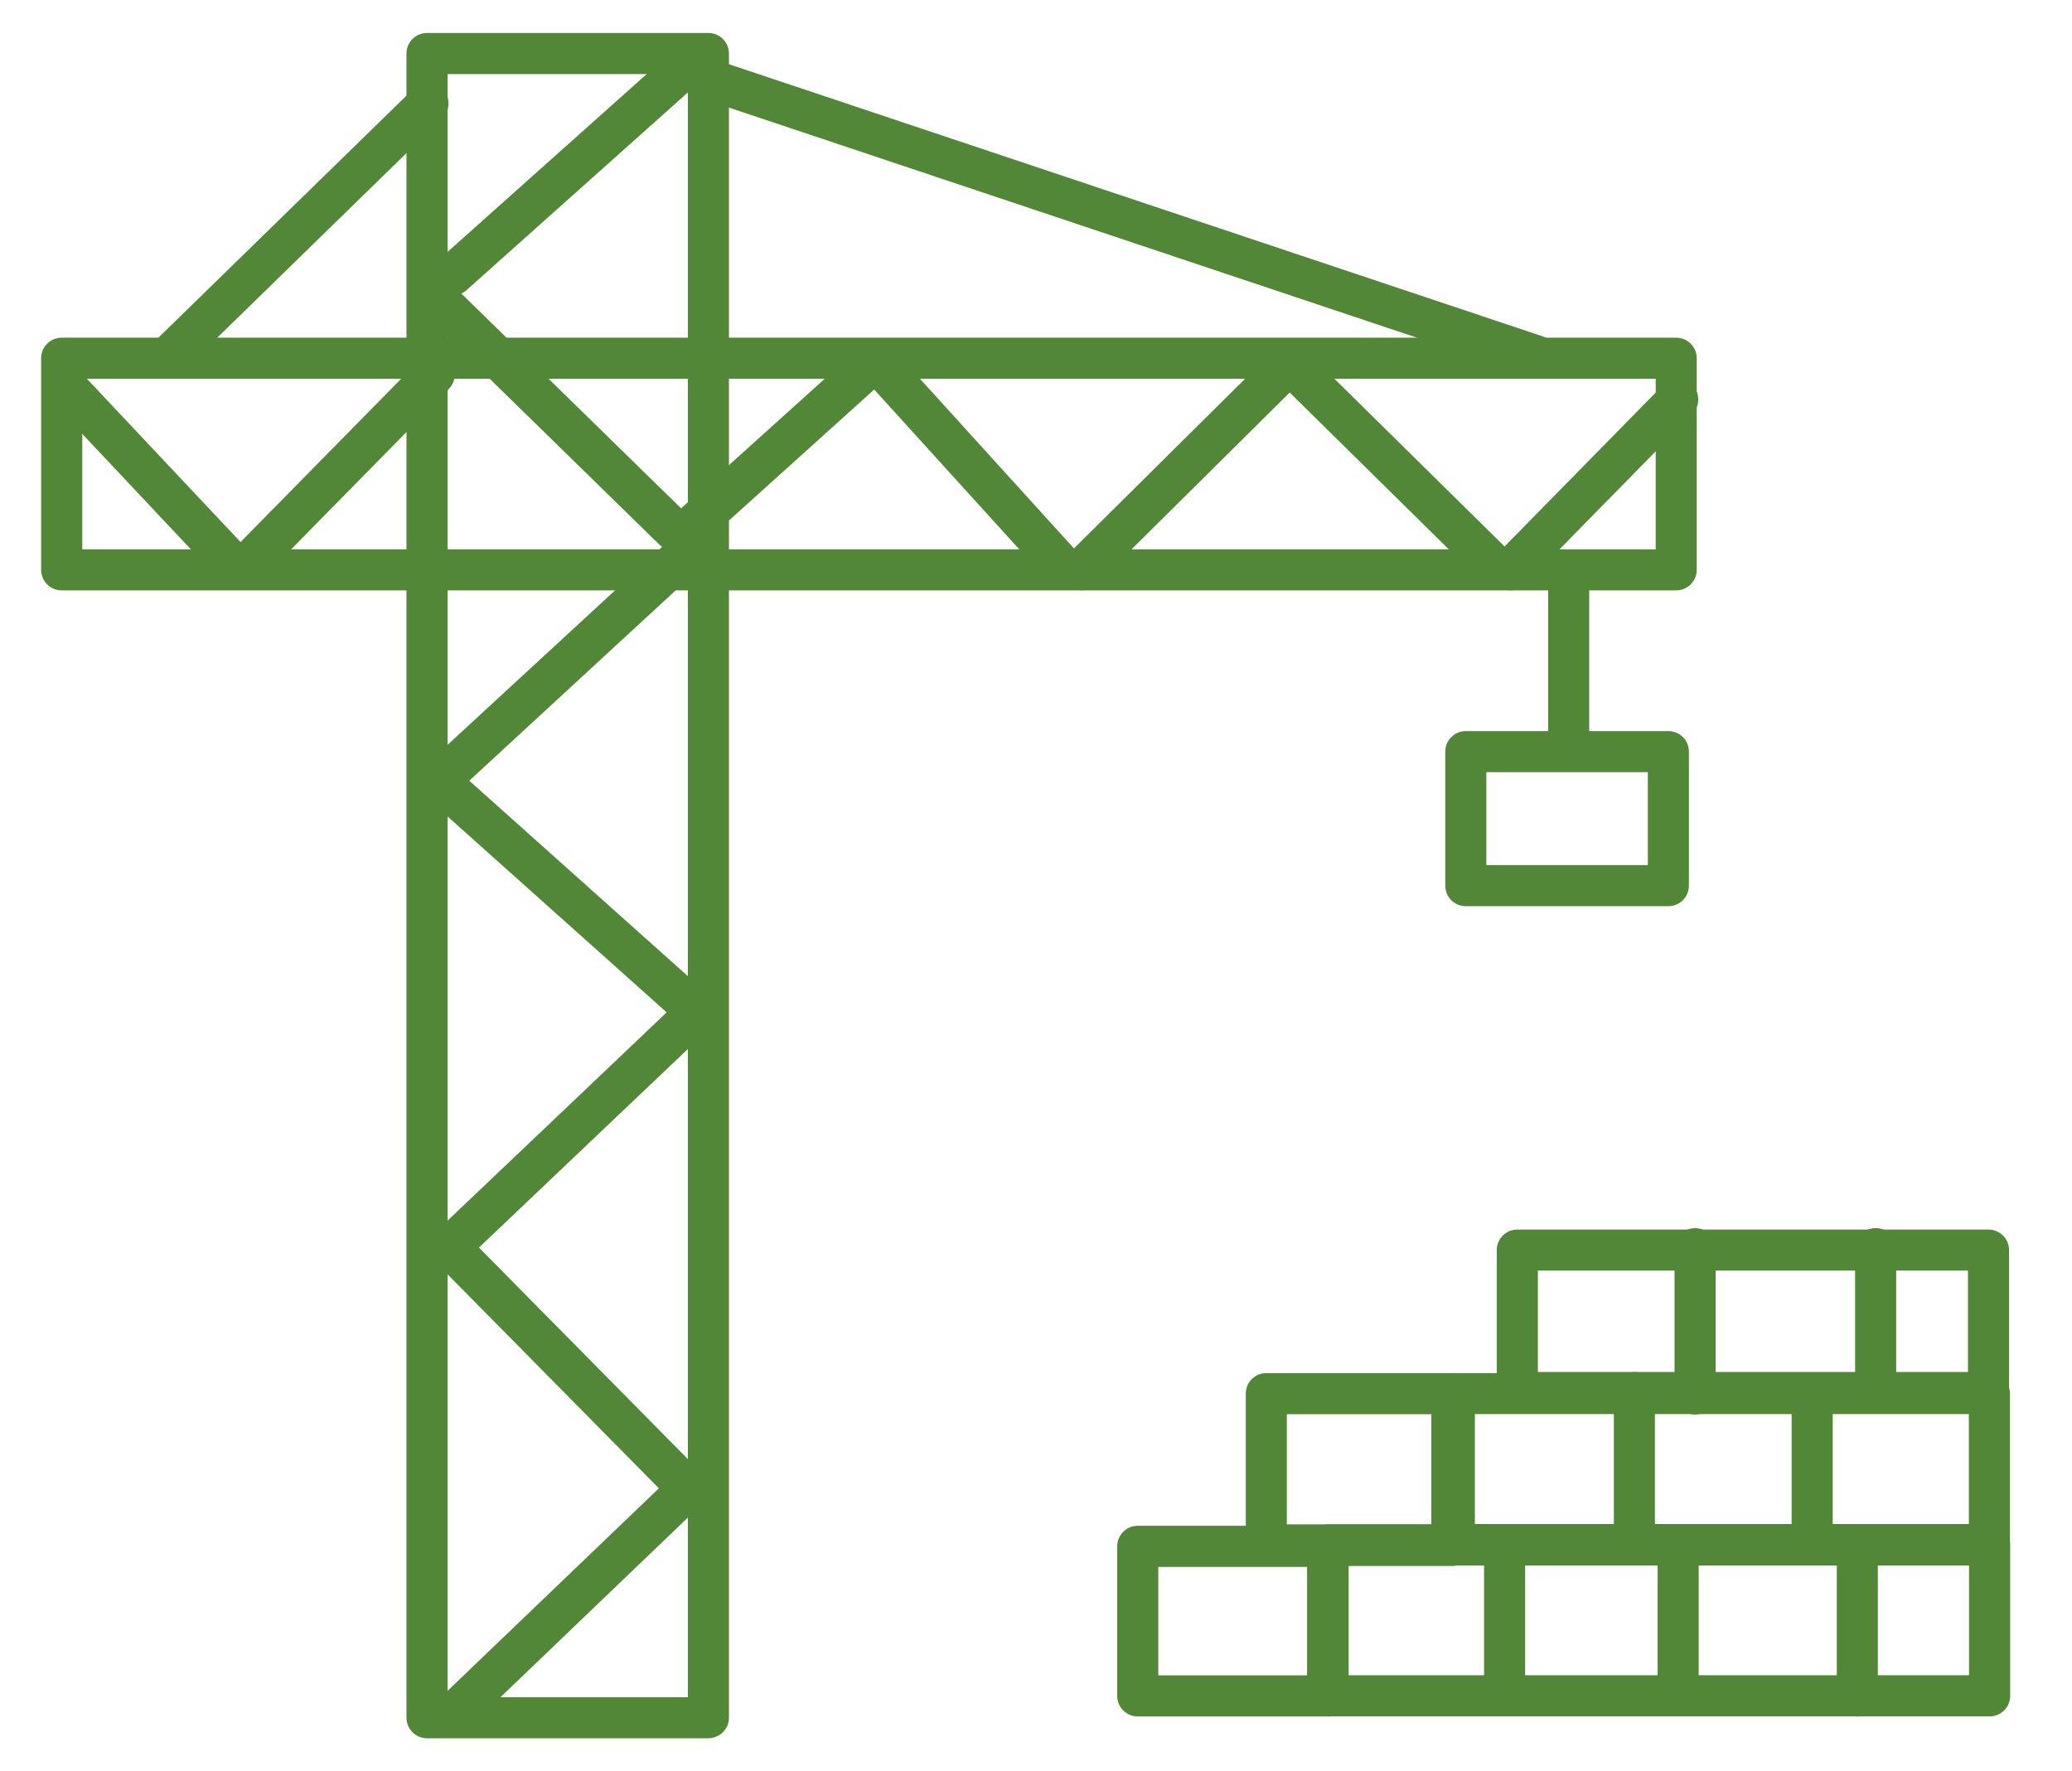 <?xml version="1.0" encoding="UTF-8"?>
<svg id="Layer_1" xmlns="http://www.w3.org/2000/svg" version="1.1" viewBox="0 0 356.16 304.49">
  <!-- Generator: Adobe Illustrator 29.5.0, SVG Export Plug-In . SVG Version: 2.1.0 Build 137)  -->
  <defs>
    <style>
      .st0 {
        fill-rule: evenodd;
      }

      .st0, .st1 {
        fill: #39b54a;
      }

      .st2 {
        fill: #518736;
      }
    </style>
  </defs>
  <g>
    <path class="st2" d="M121.77,298.82h-48.37c-1.95,0-3.53-1.58-3.53-3.53V9.2c0-1.95,1.58-3.53,3.53-3.53h48.37c1.95,0,3.53,1.58,3.53,3.53v286.08c0,1.95-1.58,3.53-3.53,3.53h0ZM76.94,291.76h41.3V12.74h-41.3v279.02h0Z"/>
    <path class="st2" d="M29.09,64.7c-.92,0-1.84-.36-2.53-1.06-1.36-1.4-1.34-3.64.06-5L71.09,15.25c1.4-1.37,3.63-1.33,5,.06,1.36,1.4,1.34,3.64-.06,5L31.55,63.7c-.69.68-1.58,1.01-2.47,1.01h.01Z"/>
    <path class="st2" d="M288.13,101.49H10.6c-1.95,0-3.53-1.58-3.53-3.53v-36.38c0-1.95,1.58-3.53,3.53-3.53h277.52c1.95,0,3.53,1.58,3.53,3.53v36.38c0,1.95-1.58,3.53-3.53,3.53h.01ZM14.14,94.43h270.46v-29.32H14.14v29.32Z"/>
    <path class="st2" d="M40.02,100.47c-.94,0-1.88-.37-2.57-1.11l-27.93-29.68c-1.34-1.42-1.27-3.66.15-5,1.42-1.33,3.65-1.26,5,.15l27.93,29.68c1.34,1.42,1.27,3.66-.15,5-.68.64-1.55.96-2.42.96h0Z"/>
    <path class="st2" d="M42.48,100.6c-.89,0-1.79-.34-2.48-1.01-1.39-1.37-1.41-3.6-.04-5l32.15-32.68c1.36-1.39,3.6-1.41,5-.04,1.39,1.37,1.41,3.6.04,5l-32.15,32.68c-.69.7-1.6,1.06-2.52,1.06h0Z"/>
    <path class="st2" d="M115.88,94.7c-.89,0-1.78-.34-2.47-1.01l-39.13-38.25c-1.39-1.37-1.42-3.6-.06-5s3.6-1.41,5-.06l39.13,38.25c1.39,1.37,1.42,3.6.06,5-.69.71-1.61,1.06-2.53,1.06h0Z"/>
    <path class="st2" d="M116.95,95.78c-.97,0-1.93-.39-2.62-1.17-1.31-1.45-1.19-3.69.26-4.99l32.68-29.47c1.45-1.33,3.68-1.19,4.99.26,1.31,1.45,1.19,3.69-.26,4.99l-32.68,29.47c-.68.61-1.52.91-2.37.91Z"/>
    <path class="st2" d="M182.85,101.13c-.96,0-1.92-.39-2.62-1.16l-31.61-34.82c-1.31-1.44-1.2-3.68.24-4.99,1.45-1.3,3.68-1.2,4.99.24l31.61,34.82c1.31,1.44,1.2,3.68-.24,4.99-.68.61-1.53.92-2.37.92h0Z"/>
    <path class="st2" d="M185.93,101.48c-.91,0-1.82-.35-2.51-1.05-1.37-1.38-1.37-3.62.02-5l36.02-35.71c1.39-1.37,3.63-1.36,5,.03,1.37,1.38,1.37,3.62-.02,5l-36.02,35.71c-.69.68-1.59,1.02-2.49,1.02Z"/>
    <path class="st2" d="M256.88,100.73c-.9,0-1.79-.34-2.48-1.01l-34.92-34.42c-1.39-1.37-1.4-3.61-.03-5,1.37-1.4,3.61-1.4,5-.04l34.92,34.42c1.39,1.37,1.4,3.61.03,5-.69.7-1.6,1.06-2.52,1.06h0Z"/>
    <path class="st2" d="M259.64,101.48c-.89,0-1.79-.34-2.47-1.01-1.39-1.37-1.41-3.6-.05-5l28.74-29.27c1.37-1.39,3.61-1.41,5-.04s1.41,3.6.05,5l-28.74,29.27c-.69.7-1.61,1.06-2.52,1.06h-.01Z"/>
    <path class="st2" d="M78.91,297.21c-.93,0-1.86-.37-2.55-1.09-1.35-1.41-1.3-3.64.1-5l38.57-36.97c1.41-1.35,3.65-1.3,5,.11s1.3,3.64-.1,5l-38.57,36.97c-.69.66-1.57.98-2.45.98h0Z"/>
    <path class="st2" d="M118.55,259.71c-.91,0-1.82-.35-2.52-1.05l-42.32-42.86c-1.37-1.39-1.36-3.63.03-5,1.38-1.38,3.62-1.35,5,.03l42.32,42.86c1.37,1.39,1.36,3.63-.03,5-.69.68-1.58,1.02-2.48,1.02Z"/>
    <path class="st2" d="M77.84,217.39c-.94,0-1.87-.37-2.56-1.1-1.35-1.41-1.29-3.65.12-5l43.4-41.25c1.42-1.34,3.65-1.29,5,.12,1.35,1.41,1.29,3.65-.12,5l-43.4,41.25c-.69.65-1.56.97-2.44.97h0Z"/>
    <path class="st2" d="M120.7,178.28c-.84,0-1.68-.3-2.36-.9l-45.54-40.72c-1.45-1.3-1.58-3.53-.28-4.99s3.53-1.58,4.99-.28l45.54,40.72c1.45,1.3,1.58,3.53.28,4.99-.7.78-1.66,1.18-2.63,1.18Z"/>
    <path class="st2" d="M76.23,137.03c-.95,0-1.9-.38-2.6-1.14-1.32-1.44-1.23-3.67.2-4.99l41.25-38.04c1.44-1.33,3.67-1.24,4.99.2s1.23,3.67-.2,4.99l-41.25,38.04c-.68.63-1.54.94-2.39.94Z"/>
    <path class="st2" d="M341.96,269.06h-91.98c-1.95,0-3.53-1.58-3.53-3.53v-25.96c0-1.95,1.58-3.53,3.53-3.53h91.98c1.95,0,3.53,1.58,3.53,3.53v25.96c0,1.95-1.58,3.53-3.53,3.53ZM253.52,261.99h84.91v-18.9h-84.91v18.9h0Z"/>
    <path class="st2" d="M249.56,269.2h-31.89c-1.95,0-3.53-1.58-3.53-3.53v-26.1c0-1.95,1.58-3.53,3.53-3.53h31.89c1.95,0,3.53,1.58,3.53,3.53v26.1c0,1.95-1.58,3.53-3.53,3.53ZM221.2,262.14h24.83v-19.03h-24.83v19.03Z"/>
    <path class="st2" d="M228.29,295.07h-32.72c-1.95,0-3.53-1.58-3.53-3.53v-25.72c0-1.95,1.58-3.53,3.53-3.53h32.72c1.95,0,3.53,1.58,3.53,3.53v25.72c0,1.95-1.58,3.53-3.53,3.53ZM199.1,288.01h25.65v-18.65h-25.65v18.65Z"/>
    <path class="st2" d="M286.78,155.78h-34.82c-1.95,0-3.53-1.58-3.53-3.53v-23.04c0-1.95,1.58-3.53,3.53-3.53h34.82c1.95,0,3.53,1.58,3.53,3.53v23.04c0,1.95-1.58,3.53-3.53,3.53ZM255.49,148.71h27.76v-15.97h-27.76v15.97Z"/>
    <path class="st2" d="M269.64,131.42c-1.95,0-3.53-1.58-3.53-3.53v-28.67c0-1.95,1.58-3.53,3.53-3.53s3.53,1.58,3.53,3.53v28.67c0,1.95-1.58,3.53-3.53,3.53Z"/>
    <path class="st2" d="M77.84,50.77c-.97,0-1.94-.4-2.64-1.18-1.3-1.46-1.17-3.69.28-4.99L115.67,8.71c1.45-1.3,3.69-1.17,4.99.28,1.3,1.46,1.17,3.69-.28,4.99l-40.18,35.89c-.67.6-1.51.9-2.35.9h-.01Z"/>
    <path class="st2" d="M341.81,269.11h-125.86c-1.95,0-3.53-1.58-3.53-3.53s1.58-3.53,3.53-3.53h125.86c1.95,0,3.53,1.58,3.53,3.53s-1.58,3.53-3.53,3.53Z"/>
    <path class="st2" d="M341.81,242.92h-81c-1.95,0-3.53-1.58-3.53-3.53v-24.49c0-1.95,1.58-3.53,3.53-3.53h81c1.95,0,3.53,1.58,3.53,3.53v24.49c0,1.95-1.58,3.53-3.53,3.53ZM264.35,235.85h73.93v-17.43h-73.93v17.43Z"/>
    <path class="st2" d="M291.37,243.16c-1.95,0-3.53-1.58-3.53-3.53v-24.97c0-1.95,1.58-3.53,3.53-3.53s3.53,1.58,3.53,3.53v24.97c0,1.95-1.58,3.53-3.53,3.53Z"/>
    <path class="st2" d="M322.41,242.61c-1.95,0-3.53-1.58-3.53-3.53v-24.43c0-1.95,1.58-3.53,3.53-3.53s3.53,1.58,3.53,3.53v24.43c0,1.95-1.58,3.53-3.53,3.53h0Z"/>
    <path class="st2" d="M311.5,267.42c-1.95,0-3.53-1.58-3.53-3.53v-24.26c0-1.95,1.58-3.53,3.53-3.53s3.53,1.58,3.53,3.53v24.26c0,1.95-1.58,3.53-3.53,3.53Z"/>
    <path class="st2" d="M280.94,268.38c-1.95,0-3.53-1.58-3.53-3.53v-25.46c0-1.95,1.58-3.53,3.53-3.53s3.53,1.58,3.53,3.53v25.46c0,1.95-1.58,3.53-3.53,3.53Z"/>
    <path class="st2" d="M342,295.06h-113.79c-1.95,0-3.53-1.58-3.53-3.53v-25.94c0-1.95,1.58-3.53,3.53-3.53h113.79c1.95,0,3.53,1.58,3.53,3.53v25.94c0,1.95-1.58,3.53-3.53,3.53ZM231.74,287.99h106.72v-18.87h-106.72v18.87h0Z"/>
    <path class="st2" d="M319.26,295.06c-1.95,0-3.53-1.58-3.53-3.53v-25.95c0-1.95,1.58-3.53,3.53-3.53s3.53,1.58,3.53,3.53v25.95c0,1.95-1.58,3.53-3.53,3.53Z"/>
    <path class="st2" d="M288.46,293.94c-1.95,0-3.53-1.58-3.53-3.53v-24.83c0-1.95,1.58-3.53,3.53-3.53s3.53,1.58,3.53,3.53v24.83c0,1.95-1.58,3.53-3.53,3.53Z"/>
    <path class="st2" d="M258.63,294.94c-1.95,0-3.53-1.58-3.53-3.53v-25.84c0-1.95,1.58-3.53,3.53-3.53s3.53,1.58,3.53,3.53v25.84c0,1.95-1.58,3.53-3.53,3.53Z"/>
    <path class="st2" d="M264.17,64.75c-.37,0-.75-.06-1.12-.18L119.87,16.68c-1.85-.62-2.85-2.62-2.23-4.47.62-1.86,2.64-2.85,4.47-2.24l143.18,47.89c1.85.62,2.85,2.62,2.23,4.47-.49,1.48-1.87,2.42-3.35,2.42h0Z"/>
  </g>
  <path class="st0" d="M1093.16,433.44c-.04.1-.11.15-.21.15h-4.47c-.32,0-.58.26-.58.58v20.67c0,.57-.46,1.03-1.03,1.03h-31.49c-.57,0-1.03-.46-1.03-1.03v-20.67c0-.32-.26-.58-.58-.58h-4.47c-.1,0-.18-.05-.21-.15-.04-.1-.01-.18.06-.25l21.98-19,8.24,7.12c.17.15.41.18.62.09s.34-.3.34-.53v-4.79h6.78v11.65c0,.17.07.33.2.44l5.8,5.02c.08.07.1.16.06.25h-.01ZM1093.85,432.32l-5.6-4.84v-11.96c0-.32-.26-.58-.58-.58h-7.93c-.32,0-.58.26-.58.58v4.11l-7.66-6.62c-.22-.19-.54-.19-.76,0l-22.36,19.32c-.44.38-.6.98-.39,1.53.2.55.71.9,1.3.9h3.9v20.1c0,1.21.98,2.19,2.19,2.19h31.49c1.21,0,2.19-.98,2.19-2.19v-20.1h3.9c.58,0,1.09-.35,1.3-.9.2-.55.05-1.15-.39-1.53h-.02ZM1080.73,439.58l3.51-3.51-.38-1.43-.36.36-2.14,2.14s-.03.03-.05.04h-.01s-.03.02-.04.03c0,0-.01,0-.02.01-.01,0-.03.02-.04.02h-.02s-.04.02-.06.02h-.01s-.03,0-.05.01h-.23l-2.77-.68c-.21-.05-.37-.21-.42-.42l-.68-2.77c-.05-.2,0-.4.15-.55l1.33-1.33,1.17-1.17-1.43-.38-3.51,3.51.64,2.4c.05.2,0,.41-.15.56l-8.76,8.76c-.73.73-.74,1.92-.01,2.65.73.73,1.91.72,2.65-.01l8.75-8.76c.15-.15.36-.2.56-.15l2.4.64h-.02ZM1079.4,445.99l-3.45-3.45-2.08,2.08,3.45,3.45,2.08-2.08h0ZM1067.01,437.76l2.6,2.6,2.08-2.08-2.6-2.6-2.08,2.08h0ZM1062.23,434.2l3.35,3.34,3.3-3.3-3.35-3.35-3.3,3.3h0ZM1062.63,438.43l1.1-1.1-1.28-1.28-1.1,1.1,1.28,1.28h0ZM1061.58,441.61l1.3-1.3-3.4-3.4-1.3,1.3,3.4,3.4h0ZM1072.98,430.18c-1.98-1.63-4.66-1.66-6.61-.07l1.34,1.34c1.19-.85,2.77-.84,3.97.03l1.3-1.3h0ZM1084.71,433.37s-.01-.04-.02-.06h0s-.03-.07-.05-.1c0,0,0-.01-.02-.02-.02-.03-.04-.05-.06-.08h0s-.05-.05-.08-.07c0,0-.01,0-.02-.01-.03-.02-.06-.03-.09-.05h-.01s-.04-.01-.06-.02h-.28s-.06.01-.08.02h-.01s-.06.03-.09.05c0,0-.02,0-.02.02-.03.02-.06.04-.08.06l-2.98,2.98-2.11-.52-.52-2.11,1.49-1.49,1.49-1.49h0s.04-.05.06-.08c0,0,.01-.02.02-.02.02-.03.03-.06.05-.09h0s.02-.07.02-.09v-.13h0v-.16s-.01-.04-.02-.06h0s-.03-.07-.05-.1c0,0,0-.01-.01-.02-.04-.06-.09-.11-.15-.15,0,0-.01,0-.02-.01-.03-.02-.06-.03-.09-.05h-.01s-.04-.01-.06-.02l-2.72-.73c-.2-.05-.41,0-.56.15l-3.98,3.98c-.15.15-.2.36-.15.56l.64,2.4-1.58,1.58-2.6-2.6.2-.2c.23-.23.23-.59,0-.82l-1.56-1.56c.87-.52,1.98-.39,2.76.39.11.11.25.17.41.17s.3-.06.41-.17l2.1-2.1c.11-.11.17-.26.17-.41s-.06-.3-.17-.41c-1.25-1.25-2.86-1.94-4.53-1.97-1.69-.03-3.32.65-4.57,1.89h0l-4.12,4.12c-.23.23-.23.59,0,.82l.63.63-1.1,1.1-.65-.65c-.11-.11-.26-.17-.41-.17s-.3.06-.41.17l-2.12,2.12c-.23.23-.23.59,0,.82l4.22,4.22c.11.11.26.17.41.17s.3-.06.41-.17l2.12-2.12c.23-.23.23-.59,0-.82l-.65-.65,1.1-1.1.63.63c.11.11.26.17.41.17s.3-.06.41-.17l.2-.2,2.6,2.6-3.22,3.22c-1.18,1.18-1.19,3.11-.01,4.28.59.59,1.36.88,2.13.88s1.56-.3,2.15-.89l3.22-3.22,3.86,3.86c.11.11.26.17.41.17s.3-.06.41-.17l2.9-2.9c.23-.23.23-.59,0-.82l-3.86-3.86,1.58-1.58,2.4.64c.2.05.41,0,.56-.15l3.98-3.98c.15-.15.2-.36.15-.56l-.73-2.72h-.02Z"/>
  <g>
    <path class="st1" d="M1356.6,459.05h-58.45c-.41,0-.75-.34-.75-.75v-36.8c0-.23.11-.45.29-.59l9.74-7.58c.27-.21.65-.21.92,0l9.28,7.22,9.28-7.22c.27-.21.65-.21.92,0l9.28,7.22,9.28-7.22c.27-.21.65-.21.92,0l9.74,7.58c.18.14.29.36.29.59v36.8c0,.41-.34.75-.75.75h0ZM1298.91,457.55h56.95v-35.68l-8.99-6.99-9.28,7.22c-.27.21-.65.21-.92,0l-9.28-7.22-9.28,7.22c-.27.21-.65.21-.92,0l-9.28-7.22-8.99,6.99v35.68h0Z"/>
    <path class="st1" d="M1307.57,458.3h-1.5v-5.74h-2.83v5.74h-1.5v-6.49c0-.41.34-.75.75-.75h4.33c.41,0,.75.34.75.75v6.49Z"/>
    <path class="st1" d="M1327.05,458.3h-1.5v-5.74h-2.83v5.74h-1.5v-6.49c0-.41.34-.75.75-.75h4.33c.41,0,.75.34.75.75v6.49Z"/>
    <path class="st1" d="M1346.53,458.3h-1.5v-5.74h-2.83v5.74h-1.5v-6.49c0-.41.34-.75.75-.75h4.33c.41,0,.75.34.75.75v6.49Z"/>
    <rect class="st1" x="1307.15" y="430.16" width="1.5" height="4.33"/>
    <rect class="st1" x="1306.82" y="421.83" width="2.17" height="1.5"/>
    <rect class="st1" x="1326.3" y="421.83" width="2.17" height="1.5"/>
    <rect class="st1" x="1345.78" y="421.83" width="2.17" height="1.5"/>
    <rect class="st1" x="1310.06" y="451.05" width="4.33" height="1.5"/>
    <rect class="st1" x="1329.54" y="451.05" width="4.33" height="1.5"/>
    <rect class="st1" x="1349.03" y="451.05" width="4.33" height="1.5"/>
    <path class="st1" d="M1313.31,435.24h-10.82c-.41,0-.75-.34-.75-.75v-4.33c0-.41.34-.75.75-.75h10.82c.41,0,.75.34.75.75v4.33c0,.41-.34.75-.75.75ZM1303.24,433.74h9.32v-2.83h-9.32v2.83Z"/>
    <rect class="st1" x="1326.63" y="430.16" width="1.5" height="4.33"/>
    <path class="st1" d="M1332.79,435.24h-10.82c-.41,0-.75-.34-.75-.75v-4.33c0-.41.34-.75.75-.75h10.82c.41,0,.75.34.75.75v4.33c0,.41-.34.75-.75.75ZM1322.72,433.74h9.32v-2.83h-9.32v2.83Z"/>
    <rect class="st1" x="1346.11" y="430.16" width="1.5" height="4.33"/>
    <path class="st1" d="M1352.27,435.24h-10.82c-.41,0-.75-.34-.75-.75v-4.33c0-.41.34-.75.75-.75h10.82c.41,0,.75.34.75.75v4.33c0,.41-.34.75-.75.75ZM1342.2,433.74h9.32v-2.83h-9.32v2.83Z"/>
    <rect class="st1" x="1307.15" y="440.98" width="1.5" height="4.33"/>
    <path class="st1" d="M1313.31,446.06h-10.82c-.41,0-.75-.34-.75-.75v-4.33c0-.41.34-.75.75-.75h10.82c.41,0,.75.34.75.75v4.33c0,.41-.34.75-.75.75ZM1303.24,444.56h9.32v-2.83h-9.32v2.83Z"/>
    <rect class="st1" x="1326.63" y="440.98" width="1.5" height="4.33"/>
    <path class="st1" d="M1332.79,446.06h-10.82c-.41,0-.75-.34-.75-.75v-4.33c0-.41.34-.75.75-.75h10.82c.41,0,.75.34.75.75v4.33c0,.41-.34.75-.75.75ZM1322.72,444.56h9.32v-2.83h-9.32v2.83Z"/>
    <rect class="st1" x="1346.11" y="440.98" width="1.5" height="4.33"/>
    <path class="st1" d="M1352.27,446.06h-10.82c-.41,0-.75-.34-.75-.75v-4.33c0-.41.34-.75.75-.75h10.82c.41,0,.75.34.75.75v4.33c0,.41-.34.75-.75.75ZM1342.2,444.56h9.32v-2.83h-9.32v2.83Z"/>
    <rect class="st1" x="1336.37" y="421.5" width="1.5" height="36.8"/>
    <rect class="st1" x="1316.89" y="421.5" width="1.5" height="36.8"/>
  </g>
  <g>
    <path class="st1" d="M1582.61,462.2h-1.5v-9.79h-6.93v9.79h-1.5v-10.54c0-.41.34-.75.75-.75h8.43c.41,0,.75.34.75.75v10.54Z"/>
    <path class="st1" d="M1600.82,448.2h-4.21c-.41,0-.75-.34-.75-.75v-4.21c0-.41.34-.75.75-.75h4.21c.41,0,.75.34.75.75v4.21c0,.41-.34.75-.75.75ZM1597.36,446.7h2.71v-2.71h-2.71v2.71Z"/>
    <path class="st1" d="M1558.68,448.2h-4.21c-.41,0-.75-.34-.75-.75v-4.21c0-.41.34-.75.75-.75h4.21c.41,0,.75.34.75.75v4.21c0,.41-.34.75-.75.75ZM1555.21,446.7h2.71v-2.71h-2.71v2.71Z"/>
    <rect class="st1" x="1562.14" y="438.8" width="1.5" height="23.4"/>
    <rect class="st1" x="1591.64" y="438.8" width="1.5" height="23.4"/>
    <rect class="st1" x="1604.28" y="435.86" width="1.5" height="26.34"/>
    <rect class="st1" x="1549.5" y="435.86" width="1.5" height="26.34"/>
    <rect class="st1" x="1548.14" y="461.45" width="59" height="1.5"/>
    <path class="st1" d="M1581.86,440.82h-8.43c-.41,0-.75-.34-.75-.75v-4.21c0-.41.34-.75.75-.75h8.43c.41,0,.75.34.75.75v4.21c0,.41-.34.75-.75.75ZM1574.18,439.32h6.93v-2.71h-6.93v2.71Z"/>
    <path class="st1" d="M1560.78,440.82c-.73,0-1.42-.27-1.96-.78-1.15-1.08-1.2-2.89-.12-4.04l16.86-17.93c.52-.55,1.28-.87,2.08-.87h0c.8,0,1.56.32,2.08.87l16.86,17.93c1.08,1.15,1.02,2.96-.12,4.04-1.1,1.04-3,.98-4.04-.12l-14.78-15.72-14.78,15.72c-.53.56-1.23.88-2,.9h-.09.01ZM1577.64,418.7h0c-.39,0-.75.15-.99.4l-16.86,17.93c-.51.55-.49,1.41.06,1.92.26.25.62.37.97.37.36-.01.7-.16.95-.43l15.32-16.3c.29-.3.81-.3,1.09,0l15.32,16.3c.5.53,1.39.56,1.92.06.55-.51.57-1.38.06-1.92l-16.86-17.93c-.24-.25-.6-.4-.99-.4h.01Z"/>
    <path class="st1" d="M1608.2,436.61h-12.78v-1.5h11.35l-8.44-12.2h-15.78v-1.5h16.17c.25,0,.48.12.62.32l9.48,13.7c.16.23.18.53.05.77-.13.25-.38.4-.66.4h-.01Z"/>
    <path class="st1" d="M1559.87,436.61h-12.78c-.28,0-.54-.16-.66-.4-.13-.25-.11-.54.05-.77l9.48-13.7c.14-.2.37-.32.62-.32h16.17v1.5h-15.78l-8.44,12.2h11.35v1.5h-.01Z"/>
  </g>
</svg>